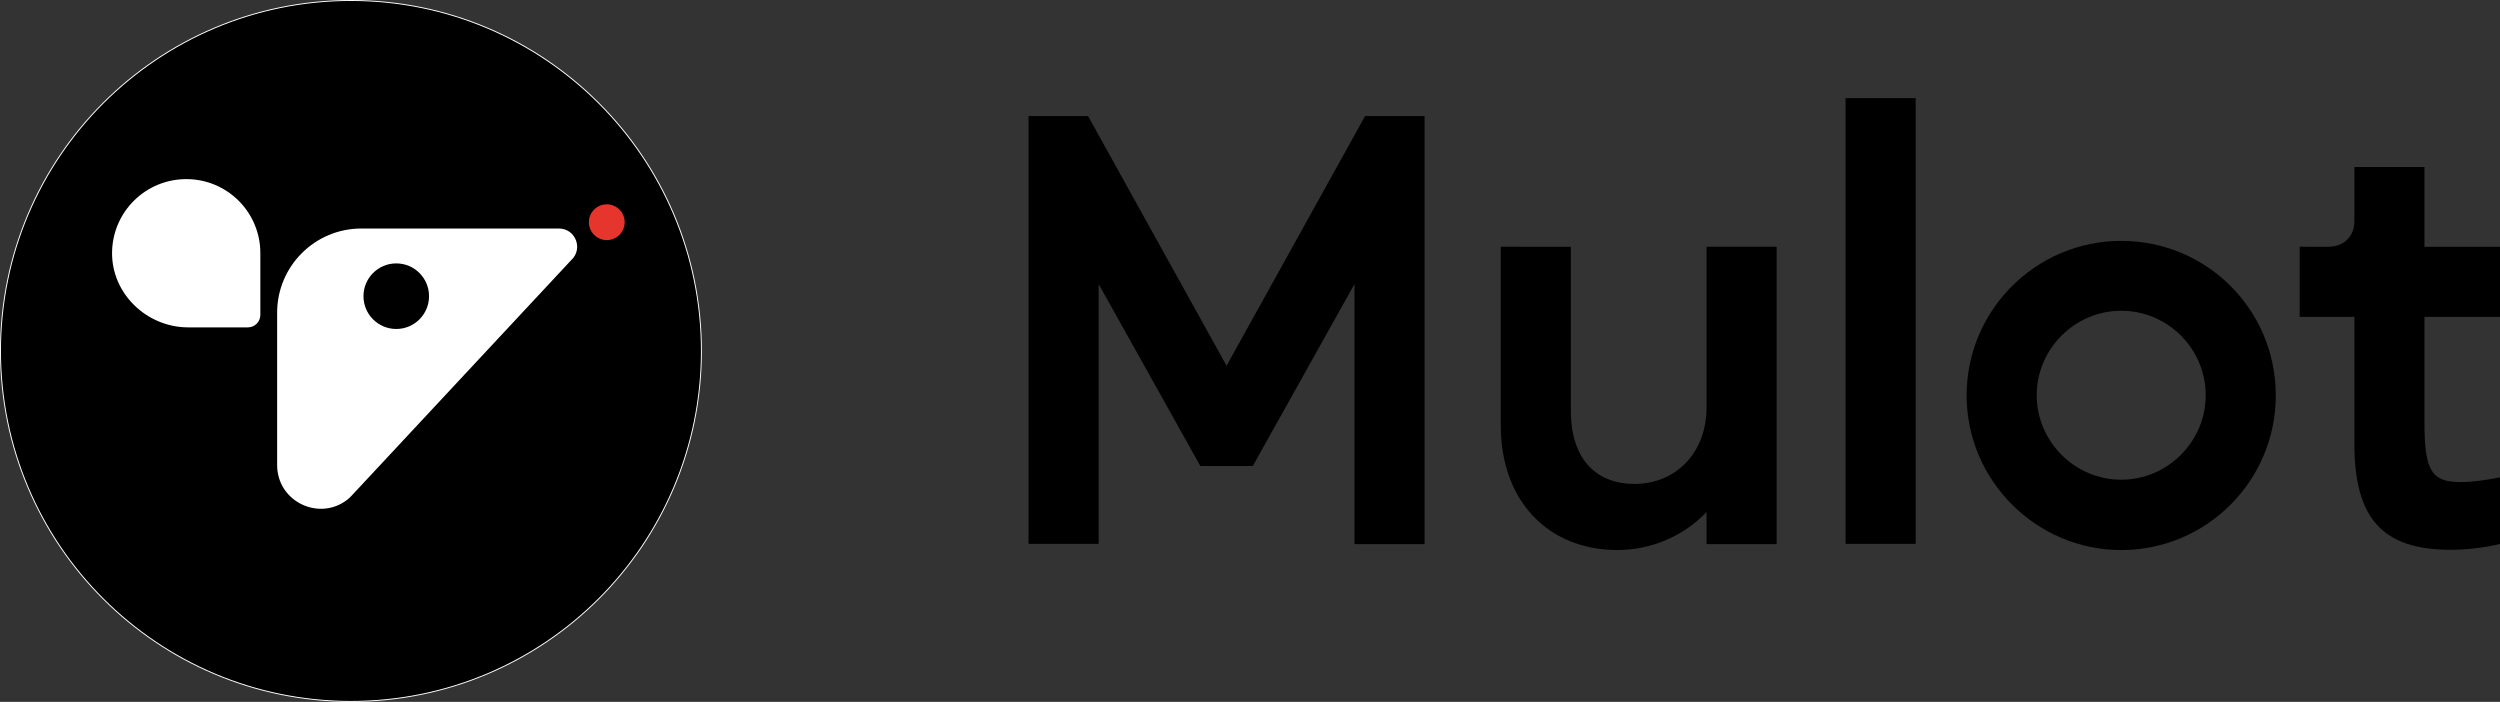 <?xml version="1.0" encoding="UTF-8" standalone="no"?>
<!-- Created with Inkscape (http://www.inkscape.org/) -->

<svg
   version="1.1"
   id="svg1"
   width="118.272"
   height="33.205"
   viewBox="0 0 118.272 33.205"
   sodipodi:docname="logo-dark.svg"
   xml:space="preserve"
   xmlns:inkscape="http://www.inkscape.org/namespaces/inkscape"
   xmlns:sodipodi="http://sodipodi.sourceforge.net/DTD/sodipodi-0.dtd"
   xmlns="http://www.w3.org/2000/svg"
   xmlns:svg="http://www.w3.org/2000/svg"><rect x="0" y="0" width="118.272" height="33.205" fill="#333333" stroke="none"/><sodipodi:namedview
     id="namedview1"
     pagecolor="#505050"
     bordercolor="#ffffff"
     borderopacity="1"
     inkscape:showpageshadow="0"
     inkscape:pageopacity="0"
     inkscape:pagecheckerboard="1"
     inkscape:deskcolor="#505050"><inkscape:page
       x="-6.9762968e-15"
       y="0"
       width="118.272"
       height="33.205"
       id="page2"
       margin="0"
       bleed="0" /></sodipodi:namedview><defs
     id="defs1" /><g
     id="g2-4-7"
     transform="translate(-374.104,-221.509)"
     inkscape:export-filename="../60315494/logomark-light.svg"
     inkscape:export-xdpi="96"
     inkscape:export-ydpi="96"
     style="fill:#000000;stroke:#ffffff;stroke-opacity:1"><g
       id="g8-7-5-8"
       transform="translate(-5.523,-1.699)"
       style="fill:#000000;stroke:#ffffff;stroke-opacity:1"><circle
         style="fill:#000000;stroke:#ffffff;stroke-width:0.045;stroke-opacity:1"
         id="path2-1-2-5"
         cx="396.23"
         cy="239.811"
         r="16.58" /></g></g><path
     d="m 48.66,5.49 h 2.814 l 6.554,11.812 6.554,-11.812 h 2.813 V 25.743 h -3.316 v -12.304 l -4.812,8.608 h -2.479 l -4.812,-8.608 v 12.292 h -3.316 z"
     fill="#000000"
     id="path1-4"
     style="stroke-width:0.163" /><path
     d="m 74.316,11.675 v 7.759 c 0,2.333 1.239,3.461 3.014,3.461 1.909,0 3.405,-1.429 3.405,-3.629 v -7.592 h 3.316 v 14.067 h -3.316 v -1.518 c -1.038,1.094 -2.557,1.798 -4.22,1.798 -3.26,0 -5.515,-2.311 -5.515,-5.884 v -8.463 z"
     fill="#000000"
     id="path2-7"
     style="stroke-width:0.163" /><path
     d="M 90.628,25.731 H 87.312 V 4.641 h 3.316 z"
     fill="#000000"
     id="path3-6"
     style="stroke-width:0.163" /><path
     d="m 107.665,18.709 c 0,4.019 -3.26,7.313 -7.313,7.313 -4.019,0 -7.313,-3.294 -7.313,-7.313 0,-4.053 3.294,-7.313 7.313,-7.313 4.053,0 7.313,3.26 7.313,7.313 z m -7.313,3.986 c 2.188,0 3.997,-1.798 3.997,-3.997 0,-2.199 -1.798,-3.997 -3.997,-3.997 -2.188,0 -3.997,1.798 -3.997,3.997 0,2.199 1.809,3.997 3.997,3.997 z"
     fill="#000000"
     id="path4-3"
     style="stroke-width:0.163" /><path
     d="m 110.144,11.675 c 0.726,0 1.239,-0.48 1.239,-1.206 V 7.901 h 3.316 v 3.774 h 3.573 v 3.316 h -3.573 v 5.035 c 0,2.222 0.335,2.78 1.686,2.78 0.614,0 1.183,-0.089 1.887,-0.223 v 3.148 c -0.647,0.168 -1.574,0.279 -2.333,0.279 -3.204,0 -4.555,-1.463 -4.555,-5.002 v -6.018 h -2.59 v -3.316 z"
     fill="#000000"
     id="path5-1"
     style="stroke-width:0.163" /><g
     id="g12"
     transform="matrix(0.733,0,0,0.733,16.469,-173.462)"><path
       d="m -4.581,266.66 v -9.835 c 0,-2.995 2.433,-5.429 5.429,-5.429 H 13.607 c 1.074,0 1.585,1.319 0.787,2.045 L 0.316,268.542 c -0.164,0.184 -0.337,0.348 -0.542,0.48 -1.81,1.206 -4.355,-0.071 -4.355,-2.362 z"
       fill="#205bf9"
       id="path6-7"
       style="fill:#ffffff;stroke-width:0.15" /><path
       d="m 3.107,257.879 c 1.169,0 2.116,-0.947 2.116,-2.116 0,-1.169 -0.947,-2.116 -2.116,-2.116 -1.169,0 -2.116,0.947 -2.116,2.116 0,1.169 0.947,2.116 2.116,2.116 z"
       fill="#ffffff"
       id="path7-5"
       style="fill:#000000;stroke-width:0.15" /><path
       d="m 16.694,252.143 c 0.638,0 1.155,-0.517 1.155,-1.155 0,-0.638 -0.517,-1.155 -1.155,-1.155 -0.638,0 -1.155,0.517 -1.155,1.155 0,0.638 0.517,1.155 1.155,1.155 z"
       fill="#e5352c"
       id="path8"
       style="stroke-width:0.15" /><path
       d="m -15.234,252.9 c 0.051,-2.607 2.178,-4.693 4.795,-4.693 2.638,0 4.774,2.137 4.774,4.774 v 3.987 c 0,0.45 -0.358,0.808 -0.808,0.808 h -3.865 c -2.679,-0.01 -4.948,-2.198 -4.897,-4.877 z"
       fill="#ffaa00"
       id="path9"
       style="fill:#ffffff;stroke-width:0.15" /></g></svg>
